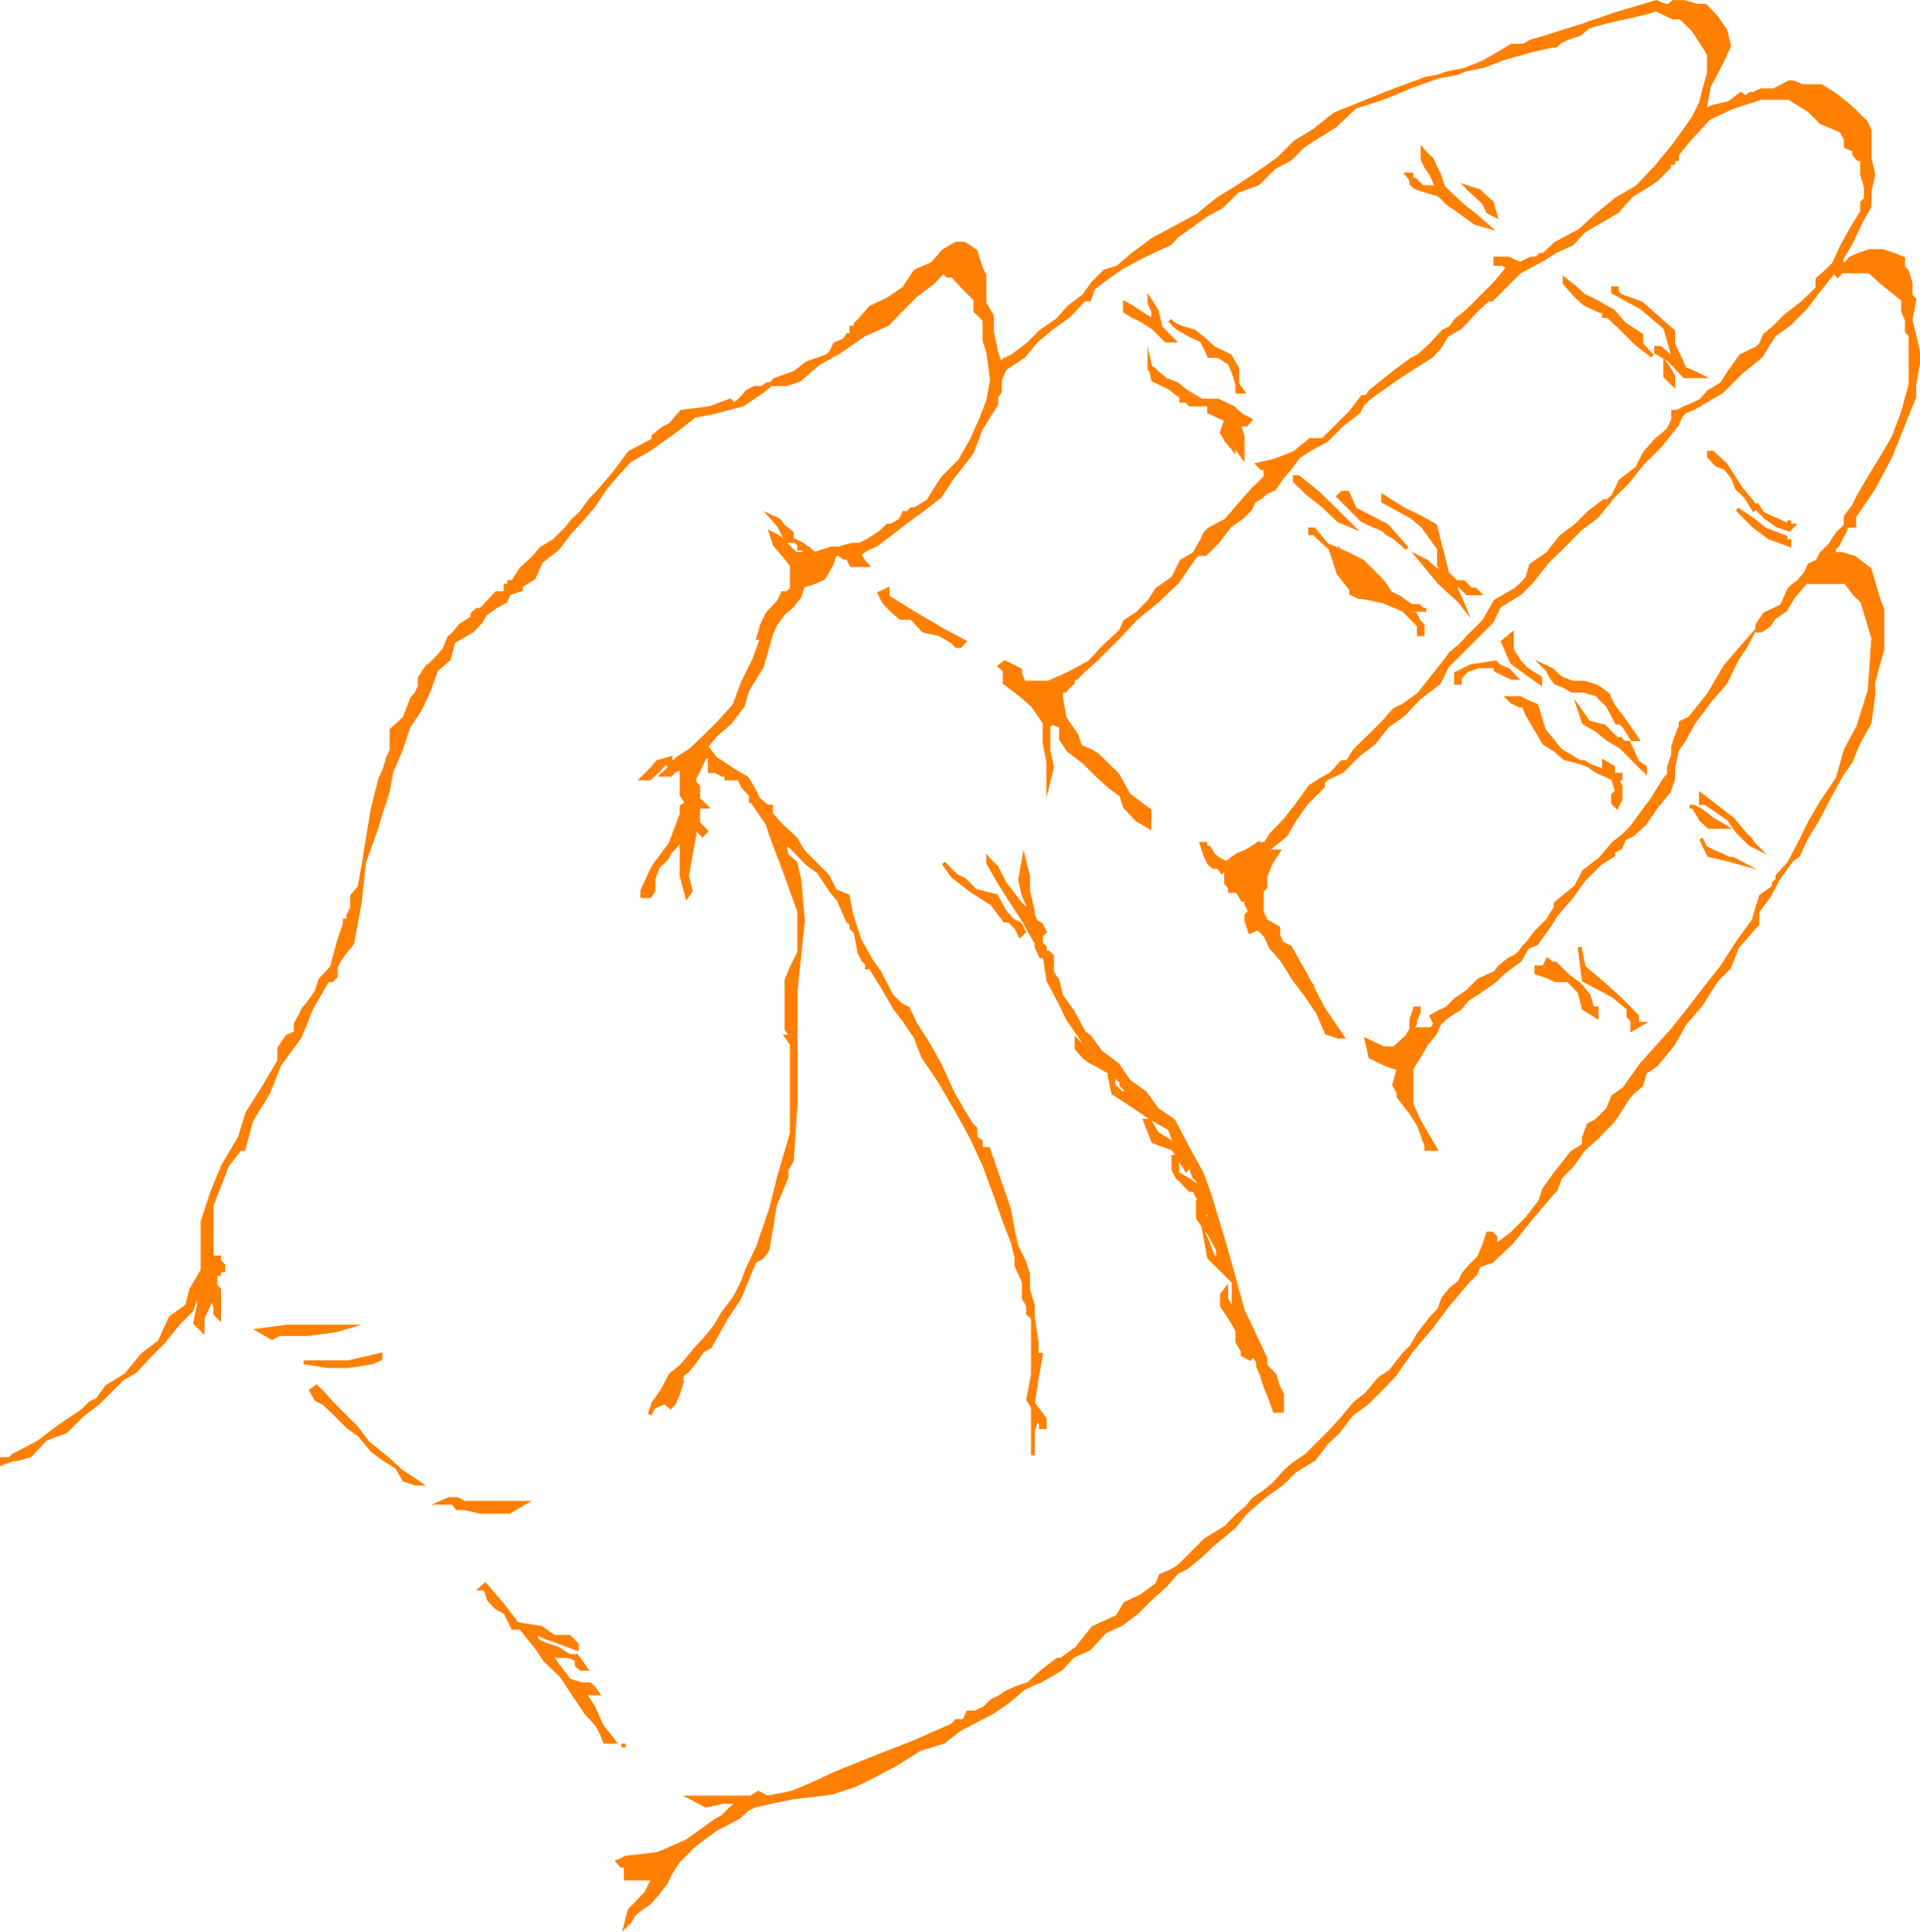 <svg xmlns="http://www.w3.org/2000/svg" width="360.726" height="362.966"><path fill="#ff7f00" d="m320.363 20.084-.797.699h.797l1.402-.7 3.098-.699 2.203-1.703.899.703.8-.703h.7l1.398-.699h2.402l2.899-1.5h.699l1.703.7h3.598l2.402 1.5 2.2 1.702 1.597 1.399 2.203 2.2.7 1.6v5.301l.699 2.899-.7 3.101v2.899l-1.402 2.398-2.2 4.602-1.698 2.8v1h.8l.899-1 1.5-.699 2.101-.703h2.399l2.199.703 1.703.7v1.699l.7.7.699 2.198v2.403l.699.699-.7 3.898.7 2.801.699 3.2v2.1l-.7 3.9v2.402l-2.097 5.199-2.402 6-3.2 6-3.601 5.3v1.7h-1.598v.7l-.8 1.5-.7 1.401-.699.7v1h1.399l2.398.699 2.902 2.2.7 2.401.8 2.797.899 2.403v7.5l-.899 3.097-.8 3.102v2.2l-.7 5.3-2.101 3.8-1.5 3.598-1.7 2.403-2.101 3.8-2.398 4.598-2.2 3.602-1.402 3.097-1 .703-.7.797-2.198 3.102-1.602 3.101-2.2 2.899v2.398l-.698.703-3.102 3.598-1.5 3.8-2.398 2.4-2.899 4.6-3.101 3.602-2.102 3.797-3.2 3.903-2.097 1.398-.703 2.402-1.7 1.5-.698.7-1.5 2.398-1.399 2.102-3.101 3.199-2.399 2.101-2.203 3.098-2.2 2.2-.898 2.402-.699.699-3.902 4.601-3.598 4.5-3.8 3.598-2.403.8-.7 1.602-1.5 1.5-3.8 4.5-2.898 3.899-3.801 4.5-3.2 4.601-2.101 2.2-3.098 3.097-2.902 2.102-2.398 3.2-2.2 2.1-2.402 3.098-3.598 2.204-2.402 2.398-3.098 2.2-3.601 3.1-2.399 2.9-3.8 3.1-2.2 2.098-2.902 2.403-1.7.8-2.097 2.399-3.101 2.8-2.399 2.4-2.902 2.198-3.098 1.403-2.902 3.199-3.098 1.398-2.203 2.403-3.797 2.199-3.203 1.398-2.797 2.403-3.203 2.199-3.098 1.602-2.902 1.5-3.098 2.398-4.5 1.398-4.601 2.903-4.598 2.398-2.8 1.402-4.602 1.5-7.399.899-3.902.8-3.098.7-1.402.7-1.5 1.402-4.5 2.398-3.898 2.898-3.102 3.102-1.398 2.2-.801 1.698-1.598 2.102-1.5 1.7-2.101 1.5-.801.698-.899 1.403-.699.699.7-2.8 3.097-3.2 1.402-2.8h-5.199v-2.4h-.8l-.7-.8 1.5-.7 6-.698 5.5-2.403 5.297-3.8 1.402-.797 1.399-1.403 1.699-1.398h-3.098l-3.101.699-2.899-1.5h11.301l1.399-.898 1.699.898 4.601-.898 3.598-1.5 4.5-2.102 7.703-3.102 7.399-2.898 7-3.102.699-.796h1.5l.699-1.602h1.402l1.7-.8 1.398-1.4 1.5-.698.902-.704 2.2-1 2.199-.699 2.402-2.2 3.098-2.397h.699l2.902-2.102 3.098-3.898 4.602-2.102 1.398-2.398 3.102-1.5 2.898-2.102.703-1.7 1.7-.698 1.398-.801.8-.7 2.399-2.402 2.102-2.097 3.898-2.403 2.102-2.2 1.699-1.397 1.402-1.704 2.2-1.5 1.699-1.398 2.101-2.398 1.7-1.403 2.199-1.5 3.101-3.097 1.399-1.403 2.199-2.398 2.402-2.903 2.2-1.699 2.398-2.898 2.101-1.403 2.399-3.097 1.5-1.5 1.402-2.403 2.399-3.097 1.398-1.403.8-2.199 1.403-1.7 1.7-1.397.699-1.5 1.398-1.602 1.5-1.5.902-2.102.801-2.398h.7l.699.7v1.698l3.101-2.398 2.899-2.898 2.398-3.102.703-2.2 2.2-3.1 3.097-3.9 2.203-1.402v-1.398l.899-2.398 1.5-.801 2.101-2.102 1-2.398 2.098-1.5 3.199-4.5 2.8-3.102 3.2-3.597 3.102-3.903 2.898-3.8 3.102-3.9 2.898-4.5 3.102-4.3.699-2.398.699-2.2 2.402-1.703v-.699l.7-.7v-.698l2.199-2.403 2.402-4.597 1.399-2.903 2.199-3.796 3.101-4.602 1.5-5.3 2.399-4.5 2.101-6.7.7-9.898-2.102-6.903-1.5-1.5-1.598-2.097h-7.5l-2.402 2.796-1.398 2.403-2.2 1.5-.902 1.398-1.5 1h-.7v-1l1.403-2.097 3.2-1.5 1.398-3.102.699-.7 1-.698 1.402-1.704.7-1.5 1.5-.699.699-1.398 1.699-1.7 1.402-2.203 1.5-1.398v-1.7l1.598-2.1.8-1.7 2.102-3.602 2.399-3.898 2.199-3.8 1.703-4.599 1.399-5.203v-9.199l-.7-.7v-2.1l-.699-1.7v-2.2l-3.902-3.1-2.399-2.2h-5.3l-.7.8-.699-.8-3.101 3.902-2.2 2.899-3.101 3.101-2.899 2.098-2.402 3.902-3.797 3.098-3.601 3.602-5.301 3.097-1.7.703-.699.797-.699 1.602-3.101 3.898-3.602 3.602-2.398 3.101-2.899 2.899-3.101 3.8-3.2 2.4-2.8 2.902-3.2 3.097-3.101 3.903-2.098 2.097-3.902 2.403-1.399 2.898-5.3 5.3-3.102 3.098-1.5 3.102-3.797 2.898-2.902 3.102-3.098 2.2-2.402 3.1-2.899 2.2-3.101 3.102-2.899 1.398-.699.7v.8l-3.101 3.102-2.2 3.097-1.699 2.903-3.8 3.097h2.398l-1.399 2.2-1 2.402v2.097l-.699.704v3.898l.7 1.7 2.398 1.402v1.398l.699 1.5 1.5.7 3.102 5.5 3.101 6 3.598 5.3h-.7l-2.199-.7-1.699-3.902-2.101-3.097-2.2-2.903-2.402-3.796-2.098-2.403-1-2.2-1.402-1.397-1.5.699-.7-2.102v-1l.7-.7-.7-1.5v-.698h-.698l-1-1.7h-1.399v-.703l-.703-.699v-3.097l-.797.898-.703-.898h-.898l-.801-.704-.7-1.5-.699-2.097h.7v.699h.699l.8 1.398.899.704 1.5.796 2.102-1.5 1.699-.699 2.199-1.398v.699l.703-.7h.7l1-1.698 2.8-2.903 2.399-3.097 2.199-3.102 2.402-1.5 1.399-.7 2.199-2.402h1l1.402-2.199 2.899-2.8 2.398-2.4.703-.8 1.399-1.597 1.699-.801 2.902-2.102 3.098-3.898 2.199-2.801.703-1 1.7-1.398 1.398-1.5 3.101-3.102 2.2-3.8 3.8-2.2.801-.7.7-.698.699-.801.699-2.403 3.101-2.097 2.399-3.102 2.902-2.2 2.399-2.398 2.898-2.203h.703l1-.898 1.399-2.899 3.101-2.402 1.5-2.898 2.098-2.403 1.699-1.398.703-.7.797-1.699v-1.5h.703l1.399-.703 1.699-.699 1.402-.7 1.5-1.698 2.399-1.403 1.398-2.199 2.203-3.098 3.098-1.5.699-.703.703-1.699 1.7-1.398 2.199-2.2 3.101-2.402 2.899-2.8v-1.7l1.699-1.5 1.402-1.398 1.399-3.102 1.699-3.098 2.199-3.601v-1.7l.703-.699v-2.203l-.703-2.398v-2.899h-.7l-.8-.902v-.8l-1.598-.7v-1.398l-.8-1.5-3.801-1.602-2.2-2.2-3.8-2.398h-5.301l-5.297 1.7-4.5 2.097-2.203 2.403-1.398 1.5-1.7 2.097-.699.801v.902h-.703v.7h-.797v.8l-2.402 2.399-2.098 1.398-2.402 1.403-2.899 3.199-2.402 1.398-3.797 2.203-2.203 2.399-3.098 1.398-2.199 1.403-3.101 1.699-1.399.7-1.5 1.5-1.703 1.698-1.398 1.403-.7.699h-.699l-2.402 2.2-1.5 1.698-1.399 1.403-2.402 1.398-1.5 2.402-1.398 1.5-3.801 2.399-3.2 2.101-2.101 1.5-2.398 1.7-1.5 1.398-.7 1.402-3.101 2.399-2.899 2.898-3.101 1.703-2.2 1.399-1.601 2.2-1.5 1.698-1.398 2.102-1.7.8-.699.7-1.5.898-.703 1.5-1.398 1.403-2.399 1.699-2.203 2.898-2.398 2.403h-1.399l-.703.699-3.2 4.602-3.8 3.597-3.797 3.102-3.601 3.8-3.899 3.899-3.101 2.8-.7.802h-.699v.898l-.8.7-.7.8h-.703v1.398l.703 3.801 2.2 3.2.699 2.1 1.699.7 1.402.8 3.899 3.802 2.101 3.8 3.899 2.899v3.102l-2.399-1.403-2.203-2.398-.7-2.2-2.198-1.601-2.399-2.2-2.402-2.402-2.899-2.199-1.402-2.097v-2.403l-1.7-.7-.698.7v4.5l.699 3.2-.7 2.8v-3.8l-.699-3.598v-3.801l-2.199-3.2-2.402-2.1-2.899-2.2v-2.398l-.902-.704.902-.699 1.5.7 1.399.703v.699l.699 1.699h4.602l3.8-1.7 3.899-2.1 2.902-3.098 2.399-2.204.699-.699.699-1.7 2.203-1.397 2.399-2.403 1.398-2.2 3.102-2.198 1.5-3.102 2.398-1.398 1.402-2.403.7-1.5.699-.699 3.199-1.7 3.102-3.6 2.101-2.4.797-.698.703-.7.7-.703v-1.699h-.7l-.703-.7 3.102-.698 3.8-1.5 2.899-2.403h2.402l5.297-5.297 2.102-2.8h.8l.7-1 1.699-1.403 2.8-2.199 3.2-2.398 1.402-.7 2.399-2.203 2.199-2.398 1.402-.7 1-1.402 2.098-1.699 5.3-5.3 2.399-2.9-1-.698h-1.398v-1h2.398l2.203 1 2.098-1h1l.699-.7h.703l2.2-2.101 4.5-2.399 3.199-2.902 3.8-3.098 3.801-2.203 3.598-3.797 3.199-3.902 2.102-2.898 1.699-2.403 1.402-2.797.797-3.203.703-2.398V10.18l-1.5-2.398-1.402-2.102-2.399-2.398h-1.402l-1.5-.7-1.7-.8-2.8.8-6.297 1.4-3.601 1-1.7 1.401-2.101.7-1.5.699-.899.8h-.699l-3.902.9-5.301 1.5-3.598 1.401-6.902 1.399-6.7 2.398-5.3 2.203-5.297 1.7-3.8 3.597-3.903 2.403-2.098 1.398-2.402 2.402-2.898 1.5-3.102 3.098-3.898 1.402-2.899 2.899-3.101 1.7-2.899 2.1-2.402 1.7-1.399 1.5-4.601 2.101-4.5 2.399-3.098 2.2-2.203 1.698-.7 2.102h-1l-2.898 3.101-3.101 2.2-2.899 2.398-2.402 2.902-3.598 2.399-.902 2.101v2.2l-.7 1v1.398l-2.898 4.602-1.699 4.5-3.601 4.597-2.399 3.602-3.101 2.398-2.899 2.102-3.101 2.398-2.899 2.204-1.703.699-1.398 1 .699 1.398.699.7h-2.898l-.7-1.4h-.699l-1-.698h-.703l-.7 2.097-1.398 2.403-1.699.8-2.203.7-.7 2.097-1.398 1.704-1.699 1.5-1.5 2.097-.703 1.7-1.7 6-2.8 4.6-.797 2.802-2.402 3.199-2.801 2.398-1.7 2.102 1.7 2.2 3.602 2.402 2.398 1.398 1.402 2.398.7 1.5 1.699 1.403h.699v1.398l1.5 1.7.703.703 2.399 2.199 1.398 2.398 2.203 2.2 2.399 2.402 1.398 2.8 2.402 1 .7 3.598 1.5 4.602 2.101 3.8 1.7 2.399.699 1.398.8 1.5.7 1.403 1.699 1.699 1.402.7 1.399 2.902 2.398 3.796 2.203 3.903 2.399 5.3 2.199 3.797 1.402 2.204.7.699v1.699l1 .7v1.402h1.398l3.902 11.296.7 3.801.699 3.2 1.398 2.8.8 2.403v2.898l.903 3.102v2.199l.7 4.597v2.403h.8l-.8 4.5-.7 4.597 2.2 2.903v1.597h-.7v-.699l-.8-.898-.7 2.398v4.5-9.097l-.902-1.403.902-4.597v-10.801l-.902-.7v-1.5l-.801-1.402v-3.097l-.7-1.5-.698-1.602v-1.5l-.7-2.898-1.5-3.801-1.601-4.602-2.2-6-2.398-5.2-2.902-5.3-3.098-5.3-3.101-4.598-1.5-3.801-2.102-3.102-1.7-2.199-2.198-3.8-2.399-3.9h-.703v-.698l-.7-.7-.698-1.402-.7-3.898-.8-.7v-.703l-.7-.699-1.699-3.898-1.402-1.7-2.399-3.601-2.199-1.602-1.402-1.5-1.399-1.398-1-.7-.699-1v-.698l.7 3.796 1.699 1.5.699 3.102.699 7.7-.7 6.698-.698 6.704v21.097l-.7 10.602-1 1.699v1.398l-.699 1.704-1.5 3.597-.703 4.5-.7 3.903-1 1.398-1.398.7-.699 1.698-2.203 5.301-2.398 3.602-3.102 5.5-1.398.699-1.5 2.2-1.399 1.698-1 .704v.699l-.703.699h.703l-.703 2.2-.7 1.698-.698.704-.801-.704.8-.699v-1l-1.5 1.7-1.699.703-.699 1.398.7-2.102 1.699-2.398 1.5-2.898 2.101-1.704 2.399-2.898 2.199-2.398 1.699-2.102 1.402-2.398 2.2-2.903.898-1.7.703-1.397.797-2.204 2.102-4.5 2.398-7 1.5-6 2.402-8.199v-16.8l-1-1.4h1l-1-1.397v-9.204l1-2.398 1.399-2.8v-7.7l-2.399-6.7-2.902-7.698-.7-2.204-1.698-2.398-1.399-2.102v.704-1.5l-1.5-1.602-.703-1.5h-2.398v-.7h-.7l-1.402-.698h-1v-2.403l-.7-.7-.698 1.4-.801 1.703-.7 1.398v.7l.7.8v2.398l.8.703.7.7h-1.5v3.097l1.5 1.5-.7.703-1.5-1.5v1.5l-.699 3.797-.699 3.903.7 2.8-.7 1-1-3.8v-7l-1.402 1.699-.7.7-.8 1.401-1.598 1.5-.8 2.399v2.102l-.7 1h-1.402v-1l2.101-4.5 3.2-4.301 2.101-5.602v-1.398l1-.7-1-1.5v-5.203l-1.402.703-.7.7h-1.5l1.5-1.403-.8-1-1.598 1.703-1.5 1.399h-1.402l1.402-1.398 1.5-1.704 2.399-.699v.7h.699l.699-.7 2.402-1.5 2.899-2.8 2.402-2.4 2.899-3.198 1.601-4.301 2.2-4.5 1.398-3.899h-.7l.7-2.402 1-2.097.699-.801.703-.7.797-.902.703-1.5h.7l1-.7v-4.6l-1.7-2.098-1.5-1.7-.703-2.203 1.5.801 3.102 3.102h1.398l.703-1h-1.402v-.7l-.7-.703 1.399.704 2.203 1.699 3.098-1h1.402l2.399-.7h1.5l1.398-.703 2.402-1.5 1.5-1.398h.7l1.699-1 .699-1.399h.703l.7-.703h.699l2.398-1.5 1.5-2.398 1.402-2.102 3.098-3.097 2.203-3.903 1.7-3.797 1.398-3.601.699-3.899-.7-5.203-.698-2.199v-3.8l-.7-.798-1-.902v-2.2l-2.101-2.1-2.2-2.4h-1l-.699-.8-2.101 2.2-3.2 2.402-1.398 1.398-3.8 3.902-4.602 2.098-4.598 3.2-3.8 2.1-3.602 3.102-2.399.797h-2.902l-1.7 1.403-3.597 2.398-5.203 1.402-3.898.797-3.102 2.403-2.898 2.097-2.399 1.703-3.8 2.2-2.2 2.398-2.402 2.8-2.098 3.2-2.402 2.8-2.2 2.4-2.199 2.902-3.101 2.398-1.399 3.102-2.402 1.5v.699l-2.2.7-.698 1.5-1.7.902-2.101 1.5-.801 1.398-1.598 1.7-3.601 2.1-.801 3.2-2.398 2.101-1.399 3.899-1.703 3.602-2.098 3.097-1.5 4.5-1.699 3.902-.703 3.797-.7 2.203-.698 2.098-.7 2.402-2.402 6.797-.797 7.602-1.402 7.5-1.399 1.7-1 1.401-.699 1.399v1.7l-.703.698h-.797l-3.101 5.301-2.102 5.3-3.898 5.302-2.102 5.3-3.2 5.2-1.398 5.3h-.699l-2.402 3.098-1.5 3.902-1.399 3.598v10.5l.7-.7h.699v.7l.8.8v.9h-.8v.703h-.7v2.199l.7.699v5.3l-.7-.698v-1.5l-.699-1.403-1 2.2-.699 1.402v2.398l-1.402-1.398.699-3.2v-3.101l-1.398 3.898-2.399 2.403-2.902 3.597-2.399 2.403-2.902 3.097-2.398 1.403-2.899 2.898-1.703 1.7-2.797 2.1-3.203 3.2-3.797 1.402-2.902 3.098-2.399.7h-.699l-2.203.8v-.8h1.5l.703-.7 4.598-2.398 3.8-2.903 4.602-3.097 1.399-1.403 1.398-.699 1.703-2.398 3.598-2.2 3.101-3.8 3.2-2.403 2.101-4.597 3.098-2.2.8-3.101 2.102-3.602v-9.097l1.7-5.301 2.199-5.3 3.101-5.2 1.399-4.602 2.898-4.597 3.102-5.2v-2.402l1.5-2.2 1.601-.698v-1.7l.797-1.402.703-1.5.7-.7 1.699-2.398.699-2.203 2.199-2.398 1.402-5.2 1-2.902v-.699h.7v-1l.699-1.398v-2.2l1.402-1.703.797-4.5 1.602-9.898 1.5-6 .699-1.398.699-2.403.703-1.5v-3.8l2.399-2.2 1.5-3.8.699-.7.699-1.5v-1.598l1-1.5v1.5l.703-.8-.703-.7 2.102-2.101 1.5-1.7.898-2.199.8-.703 1.403-1.699 2.2-1.398v-.7l.898-.8h.699l1.5-1.602 1.402-1.5h1.7v-1.398h.699v-.7h.699l1.5-2.402 2.402-2.2 1.399-1.698 2.402-1.403 2.2-2.199 1.398-1.7 1.5-1.398 1.601-2.203 1.5-1.597 3.098-3.602 2.902-3.898 4.5-2.403v-.699l1.7-1.398 1.5-.801 2.101-2.399 5.297-.703 3.8-1.398.802.7.898-.7.703-.7.797-1 1.402-.699h1.399l1-.703h.699l.703-.797 3.899-1.402 2.101-1.7 3.899-1.398.699-.703.699-1.5 1.703-.699.7-1h.699v-1.398h.8v-.7l.7-.703 2.101-2.398 3.2-1.5 3.097-2.102 2.102-3.199 3.199-1.398 2.101-2.403 2.399-1.398h1.5l2.101 1.398 1 3.102.7 1.5v5.2l1.398 2.401v2.899l.8 3.898.7 2.102.902-.7 1.5-.699 2.899-2.203 2.402-2.398 3.098-2.102 2.101-2.398 2.899-2.2 1.699-2.402 2.203-2.199 2.399-.7 2.8-2.398 3.899-2.902 4.5-2.398 3.902-2.102 3.797-3.098 3.602-2.203 4.601-3.097 3.098-2.2 3.101-3.101 3.598-2.2 3.902-3.1 5.2-2.099 6-2.402 6-2.2 5.601-1 5.2-2.1 5.3-3.098h2.2l1.398-.801 2.402-.7 6.7-2.1 7-2.4 7.398-2.199 1.699.7h.703l.797-.7h2.102l2.398.7h1.5l2.102 2.199 1.699 2.398.699 2.903-1.398 3.097-2.399 4.5-.703 3.903"/><path fill="none" stroke="#ff7f00" stroke-miterlimit="10" stroke-width=".726" d="m320.363 20.084-.797.699h.797l1.402-.7 3.098-.699 2.203-1.703.899.703.8-.703h.7l1.398-.699h2.402l2.899-1.5h.699l1.703.7h3.598l2.402 1.5 2.2 1.702 1.597 1.399 2.203 2.2.7 1.6v5.301l.699 2.899-.7 3.101v2.899l-1.402 2.398-2.2 4.602-1.698 2.8v1h.8l.899-1 1.5-.699 2.101-.703h2.399l2.199.703 1.703.7v1.699l.7.7.699 2.198v2.403l.699.699-.7 3.898.7 2.801.699 3.2v2.1l-.7 3.9v2.402l-2.097 5.199-2.402 6-3.2 6-3.601 5.3v1.7h-1.598v.7l-.8 1.5-.7 1.401-.699.7v1h1.399l2.398.699 2.902 2.2.7 2.401.8 2.797.899 2.403v7.5l-.899 3.097-.8 3.102v2.2l-.7 5.3-2.101 3.8-1.5 3.598-1.7 2.403-2.101 3.8-2.398 4.598-2.2 3.602-1.402 3.097-1 .703-.7.797-2.198 3.102-1.602 3.101-2.2 2.899v2.398l-.698.703-3.102 3.598-1.5 3.8-2.398 2.4-2.899 4.6-3.101 3.602-2.102 3.797-3.2 3.903-2.097 1.398-.703 2.402-1.7 1.5-.698.7-1.5 2.398-1.399 2.102-3.101 3.199-2.399 2.101-2.203 3.098-2.2 2.2-.898 2.402-.699.699-3.902 4.601-3.598 4.5-3.8 3.598-2.403.8-.7 1.602-1.5 1.5-3.8 4.5-2.898 3.899-3.801 4.5-3.2 4.601-2.101 2.2-3.098 3.097-2.902 2.102-2.398 3.2-2.2 2.1-2.402 3.098-3.598 2.204-2.402 2.398-3.098 2.2-3.601 3.1-2.399 2.9-3.8 3.1-2.2 2.098-2.902 2.403-1.7.8-2.097 2.399-3.101 2.8-2.399 2.4-2.902 2.198-3.098 1.403-2.902 3.199-3.098 1.398-2.203 2.403-3.797 2.199-3.203 1.398-2.797 2.403-3.203 2.199-3.098 1.602-2.902 1.5-3.098 2.398-4.5 1.398-4.601 2.903-4.598 2.398-2.8 1.402-4.602 1.5-7.399.899-3.902.8-3.098.7-1.402.7-1.5 1.402-4.5 2.398-3.898 2.898-3.102 3.102-1.398 2.2-.801 1.698-1.598 2.102-1.5 1.7-2.101 1.5-.801.698-.899 1.403-.699.699.7-2.8 3.097-3.2 1.402-2.8h-5.199v-2.4h-.8l-.7-.8 1.5-.7 6-.698 5.5-2.403 5.297-3.8 1.402-.797 1.399-1.403 1.699-1.398h-3.098l-3.101.699-2.899-1.5h11.301l1.399-.898 1.699.898 4.601-.898 3.598-1.5 4.5-2.102 7.703-3.102 7.399-2.898 7-3.102.699-.796h1.5l.699-1.602h1.402l1.7-.8 1.398-1.4 1.5-.698.902-.704 2.2-1 2.199-.699 2.402-2.2 3.098-2.397h.699l2.902-2.102 3.098-3.898 4.602-2.102 1.398-2.398 3.102-1.5 2.898-2.102.703-1.7 1.7-.698 1.398-.801.8-.7 2.399-2.402 2.102-2.097 3.898-2.403 2.102-2.2 1.699-1.397 1.402-1.704 2.2-1.5 1.699-1.398 2.101-2.398 1.7-1.403 2.199-1.5 3.101-3.097 1.399-1.403 2.199-2.398 2.402-2.903 2.2-1.699 2.398-2.898 2.101-1.403 2.399-3.097 1.5-1.5 1.402-2.403 2.399-3.097 1.398-1.403.8-2.199 1.403-1.7 1.7-1.397.699-1.5 1.398-1.602 1.5-1.5.902-2.102.801-2.398h.7l.699.7v1.698l3.101-2.398 2.899-2.898 2.398-3.102.703-2.2 2.2-3.1 3.097-3.9 2.203-1.402v-1.398l.899-2.398 1.5-.801 2.101-2.102 1-2.398 2.098-1.5 3.199-4.5 2.8-3.102 3.2-3.597 3.102-3.903 2.898-3.8 3.102-3.9 2.898-4.5 3.102-4.3.699-2.398.699-2.2 2.402-1.703v-.699l.7-.7v-.698l2.199-2.403 2.402-4.597 1.399-2.903 2.199-3.796 3.101-4.602 1.5-5.3 2.399-4.5 2.101-6.7.7-9.898-2.102-6.903-1.5-1.5-1.598-2.097h-7.5l-2.402 2.796-1.398 2.403-2.2 1.5-.902 1.398-1.5 1h-.7v-1l1.403-2.097 3.2-1.5 1.398-3.102.699-.7 1-.698 1.402-1.704.7-1.5 1.5-.699.699-1.398 1.699-1.7 1.402-2.203 1.5-1.398v-1.7l1.598-2.1.8-1.7 2.102-3.602 2.399-3.898 2.199-3.8 1.703-4.599 1.399-5.203v-9.199l-.7-.7v-2.1l-.699-1.7v-2.2l-3.902-3.1-2.399-2.2h-5.3l-.7.8-.699-.8-3.101 3.902-2.2 2.899-3.101 3.101-2.899 2.098-2.402 3.902-3.797 3.098-3.601 3.602-5.301 3.097-1.7.703-.699.797-.699 1.602-3.101 3.898-3.602 3.602-2.398 3.101-2.899 2.899-3.101 3.8-3.2 2.4-2.8 2.902-3.2 3.097-3.101 3.903-2.098 2.097-3.902 2.403-1.399 2.898-5.3 5.3-3.102 3.098-1.5 3.102-3.797 2.898-2.902 3.102-3.098 2.2-2.402 3.1-2.899 2.2-3.101 3.102-2.899 1.398-.699.7v.8l-3.101 3.102-2.2 3.097-1.699 2.903-3.8 3.097h2.398l-1.399 2.2-1 2.402v2.097l-.699.704v3.898l.7 1.7 2.398 1.402v1.398l.699 1.5 1.5.7 3.102 5.5 3.101 6 3.598 5.3h-.7l-2.199-.7-1.699-3.902-2.101-3.097-2.2-2.903-2.402-3.796-2.098-2.403-1-2.2-1.402-1.397-1.5.699-.7-2.102v-1l.7-.7-.7-1.5v-.698h-.698l-1-1.7h-1.399v-.703l-.703-.699v-3.097l-.797.898-.703-.898h-.898l-.801-.704-.7-1.5-.699-2.097h.7v.699h.699l.8 1.398.899.704 1.5.796 2.102-1.5 1.699-.699 2.199-1.398v.699l.703-.7h.7l1-1.698 2.8-2.903 2.399-3.097 2.199-3.102 2.402-1.5 1.399-.7 2.199-2.402h1l1.402-2.199 2.899-2.8 2.398-2.4.703-.8 1.399-1.597 1.699-.801 2.902-2.102 3.098-3.898 2.199-2.801.703-1 1.7-1.398 1.398-1.5 3.101-3.102 2.2-3.8 3.8-2.2.801-.7.7-.698.699-.801.699-2.403 3.101-2.097 2.399-3.102 2.902-2.2 2.399-2.398 2.898-2.203h.703l1-.898 1.399-2.899 3.101-2.402 1.5-2.898 2.098-2.403 1.699-1.398.703-.7.797-1.699v-1.5h.703l1.399-.703 1.699-.699 1.402-.7 1.5-1.698 2.399-1.403 1.398-2.199 2.203-3.098 3.098-1.5.699-.703.703-1.699 1.7-1.398 2.199-2.2 3.101-2.402 2.899-2.8v-1.7l1.699-1.5 1.402-1.398 1.399-3.102 1.699-3.098 2.199-3.601v-1.7l.703-.699v-2.203l-.703-2.398v-2.899h-.7l-.8-.902v-.8l-1.598-.7v-1.398l-.8-1.5-3.801-1.602-2.2-2.2-3.8-2.398h-5.301l-5.297 1.7-4.5 2.097-2.203 2.403-1.398 1.5-1.7 2.097-.699.801v.902h-.703v.7h-.797v.8l-2.402 2.399-2.098 1.398-2.402 1.403-2.899 3.199-2.402 1.398-3.797 2.203-2.203 2.399-3.098 1.398-2.199 1.403-3.101 1.699-1.399.7-1.5 1.5-1.703 1.698-1.398 1.403-.7.699h-.699l-2.402 2.2-1.5 1.698-1.399 1.403-2.402 1.398-1.5 2.402-1.398 1.5-3.801 2.399-3.2 2.101-2.101 1.5-2.398 1.7-1.5 1.398-.7 1.402-3.101 2.399-2.899 2.898-3.101 1.703-2.2 1.399-1.601 2.2-1.5 1.698-1.398 2.102-1.7.8-.699.7-1.5.898-.703 1.5-1.398 1.403-2.399 1.699-2.203 2.898-2.398 2.403h-1.399l-.703.699-3.2 4.602-3.8 3.597-3.797 3.102-3.601 3.8-3.899 3.899-3.101 2.8-.7.802h-.699v.898l-.8.7-.7.8h-.703v1.398l.703 3.801 2.2 3.2.699 2.1 1.699.7 1.402.8 3.899 3.802 2.101 3.8 3.899 2.899v3.102l-2.399-1.403-2.203-2.398-.7-2.2-2.198-1.601-2.399-2.2-2.402-2.402-2.899-2.199-1.402-2.097v-2.403l-1.7-.7-.698.7v4.5l.699 3.2-.7 2.8v-3.8l-.699-3.598v-3.801l-2.199-3.2-2.402-2.1-2.899-2.2v-2.398l-.902-.704.902-.699 1.5.7 1.399.703v.699l.699 1.699h4.602l3.8-1.7 3.899-2.1 2.902-3.098 2.399-2.204.699-.699.699-1.7 2.203-1.397 2.399-2.403 1.398-2.2 3.102-2.198 1.5-3.102 2.398-1.398 1.402-2.403.7-1.5.699-.699 3.199-1.7 3.102-3.6 2.101-2.4.797-.698.703-.7.7-.703v-1.699h-.7l-.703-.7 3.102-.698 3.8-1.5 2.899-2.403h2.402l5.297-5.297 2.102-2.8h.8l.7-1 1.699-1.403 2.8-2.199 3.2-2.398 1.402-.7 2.399-2.203 2.199-2.398 1.402-.7 1-1.402 2.098-1.699 5.3-5.3 2.399-2.9-1-.698h-1.398v-1h2.398l2.203 1 2.098-1h1l.699-.7h.703l2.2-2.101 4.5-2.399 3.199-2.902 3.8-3.098 3.801-2.203 3.598-3.797 3.199-3.902 2.102-2.898 1.699-2.403 1.402-2.797.797-3.203.703-2.398V10.18l-1.5-2.398-1.402-2.102-2.399-2.398h-1.402l-1.5-.7-1.7-.8-2.8.8-6.297 1.4-3.601 1-1.7 1.401-2.101.7-1.5.699-.899.8h-.699l-3.902.9-5.301 1.5-3.598 1.401-6.902 1.399-6.7 2.398-5.3 2.203-5.297 1.7-3.8 3.597-3.903 2.403-2.098 1.398-2.402 2.402-2.898 1.5-3.102 3.098-3.898 1.402-2.899 2.899-3.101 1.7-2.899 2.1-2.402 1.7-1.399 1.5-4.601 2.101-4.5 2.399-3.098 2.2-2.203 1.698-.7 2.102h-1l-2.898 3.101-3.101 2.2-2.899 2.398-2.402 2.902-3.598 2.399-.902 2.101v2.2l-.7 1v1.398l-2.898 4.602-1.699 4.5-3.601 4.597-2.399 3.602-3.101 2.398-2.899 2.102-3.101 2.398-2.899 2.204-1.703.699-1.398 1 .699 1.398.699.7h-2.898l-.7-1.4h-.699l-1-.698h-.703l-.7 2.097-1.398 2.403-1.699.8-2.203.7-.7 2.097-1.398 1.704-1.699 1.5-1.5 2.097-.703 1.7-1.7 6-2.8 4.6-.797 2.802-2.402 3.199-2.801 2.398-1.7 2.102 1.7 2.2 3.602 2.402 2.398 1.398 1.402 2.398.7 1.5 1.699 1.403h.699v1.398l1.5 1.7.703.703 2.399 2.199 1.398 2.398 2.203 2.2 2.399 2.402 1.398 2.8 2.402 1 .7 3.598 1.5 4.602 2.101 3.8 1.7 2.399.699 1.398.8 1.5.7 1.403 1.699 1.699 1.402.7 1.399 2.902 2.398 3.796 2.203 3.903 2.399 5.3 2.199 3.797 1.402 2.204.7.699v1.699l1 .7v1.402h1.398l3.902 11.296.7 3.801.699 3.2 1.398 2.8.8 2.403v2.898l.903 3.102v2.199l.7 4.597v2.403h.8l-.8 4.5-.7 4.597 2.2 2.903v1.597h-.7v-.699l-.8-.898-.7 2.398v4.5-9.097l-.902-1.403.902-4.597v-10.801l-.902-.7v-1.5l-.801-1.402v-3.097l-.7-1.5-.698-1.602v-1.5l-.7-2.898-1.5-3.801-1.601-4.602-2.2-6-2.398-5.2-2.902-5.3-3.098-5.3-3.101-4.598-1.5-3.801-2.102-3.102-1.7-2.199-2.198-3.8-2.399-3.9h-.703v-.698l-.7-.7-.698-1.402-.7-3.898-.8-.7v-.703l-.7-.699-1.699-3.898-1.402-1.7-2.399-3.601-2.199-1.602-1.402-1.5-1.399-1.398-1-.7-.699-1v-.698l.7 3.796 1.699 1.5.699 3.102.699 7.7-.7 6.698-.698 6.704v21.097l-.7 10.602-1 1.699v1.398l-.699 1.704-1.5 3.597-.703 4.5-.7 3.903-1 1.398-1.398.7-.699 1.698-2.203 5.301-2.398 3.602-3.102 5.5-1.398.699-1.5 2.2-1.399 1.698-1 .704v.699l-.703.699h.703l-.703 2.2-.7 1.698-.698.704-.801-.704.8-.699v-1l-1.5 1.7-1.699.703-.699 1.398.7-2.102 1.699-2.398 1.5-2.898 2.101-1.704 2.399-2.898 2.199-2.398 1.699-2.102 1.402-2.398 2.2-2.903.898-1.7.703-1.397.797-2.204 2.102-4.5 2.398-7 1.5-6 2.402-8.199v-16.8l-1-1.4h1l-1-1.397v-9.204l1-2.398 1.399-2.8v-7.7l-2.399-6.7-2.902-7.698-.7-2.204-1.698-2.398-1.399-2.102v.704-1.5l-1.5-1.602-.703-1.5h-2.398v-.7h-.7l-1.402-.698h-1v-2.403l-.7-.7-.698 1.4-.801 1.703-.7 1.398v.7l.7.8v2.398l.8.703.7.7h-1.5v3.097l1.5 1.5-.7.703-1.5-1.5v1.5l-.699 3.797-.699 3.903.7 2.8-.7 1-1-3.8v-7l-1.402 1.699-.7.7-.8 1.401-1.598 1.5-.8 2.399v2.102l-.7 1h-1.402v-1l2.101-4.5 3.2-4.301 2.101-5.602v-1.398l1-.7-1-1.5v-5.203l-1.402.703-.7.7h-1.5l1.5-1.403-.8-1-1.598 1.703-1.5 1.399h-1.402l1.402-1.398 1.5-1.704 2.399-.699v.7h.699l.699-.7 2.402-1.5 2.899-2.8 2.402-2.4 2.899-3.198 1.601-4.301 2.2-4.5 1.398-3.899h-.7l.7-2.402 1-2.097.699-.801.703-.7.797-.902.703-1.5h.7l1-.7v-4.6l-1.7-2.098-1.5-1.7-.703-2.203 1.5.801 3.102 3.102h1.398l.703-1h-1.402v-.7l-.7-.703 1.399.704 2.203 1.699 3.098-1h1.402l2.399-.7h1.5l1.398-.703 2.402-1.5 1.5-1.398h.7l1.699-1 .699-1.399h.703l.7-.703h.699l2.398-1.5 1.5-2.398 1.402-2.102 3.098-3.097 2.203-3.903 1.7-3.797 1.398-3.601.699-3.899-.7-5.203-.698-2.199v-3.8l-.7-.798-1-.902v-2.2l-2.101-2.1-2.2-2.4h-1l-.699-.8-2.101 2.2-3.2 2.402-1.398 1.398-3.8 3.902-4.602 2.098-4.598 3.2-3.8 2.1-3.602 3.102-2.399.797h-2.902l-1.7 1.403-3.597 2.398-5.203 1.402-3.898.797-3.102 2.403-2.898 2.097-2.399 1.703-3.8 2.2-2.2 2.398-2.402 2.8-2.098 3.2-2.402 2.8-2.2 2.4-2.199 2.902-3.101 2.398-1.399 3.102-2.402 1.5v.699l-2.2.7-.698 1.5-1.7.902-2.101 1.5-.801 1.398-1.598 1.7-3.601 2.1-.801 3.2-2.398 2.101-1.399 3.899-1.703 3.602-2.098 3.097-1.5 4.5-1.699 3.902-.703 3.797-.7 2.203-.698 2.098-.7 2.402-2.402 6.797-.797 7.602-1.402 7.5-1.399 1.7-1 1.401-.699 1.399v1.7l-.703.698h-.797l-3.101 5.301-2.102 5.3-3.898 5.302-2.102 5.3-3.2 5.2-1.398 5.3h-.699l-2.402 3.098-1.5 3.902-1.399 3.598v10.5l.7-.7h.699v.7l.8.8v.9h-.8v.703h-.7v2.199l.7.699v5.3l-.7-.698v-1.5l-.699-1.403-1 2.2-.699 1.402v2.398l-1.402-1.398.699-3.2v-3.101l-1.398 3.898-2.399 2.403-2.902 3.597-2.399 2.403-2.902 3.097-2.398 1.403-2.899 2.898-1.703 1.7-2.797 2.1-3.203 3.2-3.797 1.402-2.902 3.098-2.399.7h-.699l-2.203.8v-.8h1.5l.703-.7 4.598-2.398 3.8-2.903 4.602-3.097 1.399-1.403 1.398-.699 1.703-2.398 3.598-2.2 3.101-3.8 3.2-2.403 2.101-4.597 3.098-2.2.8-3.101 2.102-3.602v-9.097l1.7-5.301 2.199-5.3 3.101-5.2 1.399-4.602 2.898-4.597 3.102-5.2v-2.402l1.5-2.2 1.601-.698v-1.7l.797-1.402.703-1.5.7-.7 1.699-2.398.699-2.203 2.199-2.398 1.402-5.2 1-2.902v-.699h.7v-1l.699-1.398v-2.2l1.402-1.703.797-4.5 1.602-9.898 1.5-6 .699-1.398.699-2.403.703-1.5v-3.8l2.399-2.2 1.5-3.8.699-.7.699-1.5v-1.598l1-1.5v1.5l.703-.8-.703-.7 2.102-2.101 1.5-1.7.898-2.199.8-.703 1.403-1.699 2.2-1.398v-.7l.898-.8h.699l1.5-1.602 1.402-1.5h1.7v-1.398h.699v-.7h.699l1.5-2.402 2.402-2.2 1.399-1.698 2.402-1.403 2.2-2.199 1.398-1.7 1.5-1.398 1.601-2.203 1.5-1.597 3.098-3.602 2.902-3.898 4.5-2.403v-.699l1.7-1.398 1.5-.801 2.101-2.399 5.297-.703 3.8-1.398.802.7.898-.7.703-.7.797-1 1.402-.699h1.399l1-.703h.699l.703-.797 3.899-1.402 2.101-1.7 3.899-1.398.699-.703.699-1.5 1.703-.699.7-1h.699v-1.398h.8v-.7l.7-.703 2.101-2.398 3.2-1.5 3.097-2.102 2.102-3.199 3.199-1.398 2.101-2.403 2.399-1.398h1.5l2.101 1.398 1 3.102.7 1.5v5.2l1.398 2.401v2.899l.8 3.898.7 2.102.902-.7 1.5-.699 2.899-2.203 2.402-2.398 3.098-2.102 2.101-2.398 2.899-2.2 1.699-2.402 2.203-2.199 2.399-.7 2.8-2.398 3.899-2.902 4.5-2.398 3.902-2.102 3.797-3.098 3.602-2.203 4.601-3.097 3.098-2.2 3.101-3.101 3.598-2.2 3.902-3.1 5.2-2.099 6-2.402 6-2.2 5.601-1 5.2-2.1 5.3-3.098h2.2l1.398-.801 2.402-.7 6.7-2.1 7-2.4 7.398-2.199 1.699.7h.703l.797-.7h2.102l2.398.7h1.5l2.102 2.199 1.699 2.398.699 2.903-1.398 3.097-2.399 4.5zm0 0"/><path fill="#ff7f00" d="M323.465 8.584h-1v1.597l-1.399-3.097-1.5-3.102-3.101-1.398h3.101l1.5 1.398 1.399 2.402 1 2.2"/><path fill="none" stroke="#ff7f00" stroke-miterlimit="10" stroke-width=".726" d="M323.465 8.584h-1v1.597l-1.399-3.097-1.5-3.102-3.101-1.398h3.101l1.5 1.398 1.399 2.402zm0 0"/><path fill="#ff7f00" d="M345.965 20.084h.8l.899 2.097 1.5 2.403.699 2.199-1.5-.7-1.598-1.5v-.902l-2.902-1.5-2.398-2.097-1.5-1.7h-2.102v-.703h2.902l2.399.703 2.8 1.7"/><path fill="none" stroke="#ff7f00" stroke-miterlimit="10" stroke-width=".726" d="M345.965 20.084h.8l.899 2.097 1.5 2.403.699 2.199-1.5-.7-1.598-1.5v-.902l-2.902-1.5-2.398-2.097-1.5-1.7h-2.102v-.703h2.902l2.399.703zm0 0"/><path fill="#ff7f00" d="m271.863 35.884 3.102 2.899 2.199 1.7 2.402 2.1-2.402-.699-2.899-2.101-2.402-1.7-1.5-1.5-2.398-.699-2.102-.703-.7-.699v-.7l-.8-1h.8v1h.7l1.402 1.4h3.098l-.7-.7-.698-1.7-1-1.398-.7-1.5v-1.703l.7.801 1 .902.699 1.5.699 1.399.8 2.398.7.703"/><path fill="none" stroke="#ff7f00" stroke-miterlimit="10" stroke-width=".726" d="m271.863 35.884 3.102 2.899 2.199 1.7 2.402 2.1-2.402-.699-2.899-2.101-2.402-1.7-1.5-1.5-2.398-.699-2.102-.703-.7-.699v-.7l-.8-1h.8v1h.7l1.402 1.4h3.098l-.7-.7-.698-1.7-1-1.398-.7-1.5v-1.703l.7.801 1 .902.699 1.5.699 1.399.8 2.398zm0 0"/><path fill="#ff7f00" d="m280.965 40.482-1.399-.7-.8-1.698-1.602-1.5-.801-.7-.7-.703 2.2.703 2.402 2.2.7 2.398"/><path fill="none" stroke="#ff7f00" stroke-miterlimit="10" stroke-width=".726" d="m280.965 40.482-1.399-.7-.8-1.698-1.602-1.5-.801-.7-.7-.703 2.2.703 2.402 2.2zm0 0"/><path fill="#ff7f00" d="M182.566 49.584v1.398h.7v3.2l-.7-1-.703-1.4-1.5-.8-1.398-.7-1.7-.698 1.7-1 2.199-.7 1.402 1.7"/><path fill="none" stroke="#ff7f00" stroke-miterlimit="10" stroke-width=".726" d="M182.566 49.584v1.398h.7v3.2l-.7-1-.703-1.4-1.5-.8-1.398-.7-1.7-.698 1.7-1 2.199-.7zm0 0"/><path fill="#ff7f00" d="m358.265 56.283-2.402-3.102-3.098-2.199-2.199-1.398.7-1 .699 1 .8-1 3.098 1.699 1.703 2.2.7 3.8"/><path fill="none" stroke="#ff7f00" stroke-miterlimit="10" stroke-width=".726" d="m358.265 56.283-2.402-3.102-3.098-2.199-2.199-1.398.7-1 .699 1 .8-1 3.098 1.699 1.703 2.2zm0 0"/><path fill="#ff7f00" d="m310.465 66.884-2.899-2.203-3.101-3.097-2.399-2.2h-.703v-.902h-.7l-3.097-1.5-1.5-1.398-2.101-2.403v-.699l2.101 1.7 1.5 1.402 1.598.699 3.902 2.2 2.098 2.401 3.199 2.098v1.7l1.402 1.5.7.702"/><path fill="none" stroke="#ff7f00" stroke-miterlimit="10" stroke-width=".726" d="m310.465 66.884-2.899-2.203-3.101-3.097-2.399-2.2h-.703v-.902h-.7l-3.097-1.5-1.5-1.398-2.101-2.403v-.699l2.101 1.7 1.5 1.402 1.598.699 3.902 2.2 2.098 2.401 3.199 2.098v1.7l1.402 1.5zm0 0"/><path fill="#ff7f00" d="M319.566 70.681h-3.101l-2.899-3.097-2.402-1.403v-.797h.8l.899.797.703.703h.797l-1.5-5.3-4.5-3.801-5.297-2.899v-.703h.7v.703l.699.7 3.898 1.398 3.602 3.2 2.398 2.1v2.4l.703 1.5.7 1.402.699 1.699 1.699.7 1.402.698"/><path fill="none" stroke="#ff7f00" stroke-miterlimit="10" stroke-width=".726" d="M319.566 70.681h-3.101l-2.899-3.097-2.402-1.403v-.797h.8l.899.797.703.703h.797l-1.5-5.3-4.5-3.801-5.297-2.899v-.703h.7v.703l.699.7 3.898 1.398 3.602 3.2 2.398 2.1v2.4l.703 1.5.7 1.402.699 1.699 1.699.7zm0 0"/><path fill="#ff7f00" d="m171.265 54.884-.699 1.399h-1.402l-1.7 1.5-1.5 1.601-1.398.797-1 .703 1.7-1.5 1.5-.902v-1.5h.699v-.7h1.699l.699-.698 1.402-.7"/><path fill="none" stroke="#ff7f00" stroke-miterlimit="10" stroke-width=".726" d="m171.265 54.884-.699 1.399h-1.402l-1.7 1.5-1.5 1.601-1.398.797-1 .703 1.7-1.5 1.5-.902v-1.5h.699v-.7h1.699l.699-.698zm0 0"/><path fill="#ff7f00" d="M220.465 63.982h-1.399l-2.402-2.398-2.2-1.403-1.699-.797-1.402-.902v-1.5l1.402.8 2.399 1.602 1.5.797v-1.699l-.7-1.5v-.7l1.399 2.2.703 3.102 2.399 2.398"/><path fill="none" stroke="#ff7f00" stroke-miterlimit="10" stroke-width=".726" d="M220.465 63.982h-1.399l-2.402-2.398-2.2-1.403-1.699-.797-1.402-.902v-1.5l1.402.8 2.399 1.602 1.5.797v-1.699l-.7-1.5v-.7l1.399 2.2.703 3.102zm0 0"/><path fill="#ff7f00" d="m226.465 63.982 1.5 1.402 3.101 1.5 1.399 2.399v2.898l1 1.403h-1V72.18l-.7-2.199-.699-1.7-2.203-1.398h-1.7l-.698-1.5-.7-1.402-2.199-1-2.402-1.398-1.399-1.403.7.703 1.5.7 2.398.699 2.102 1.7"/><path fill="none" stroke="#ff7f00" stroke-miterlimit="10" stroke-width=".726" d="m226.465 63.982 1.5 1.402 3.101 1.5 1.399 2.399v2.898l1 1.403h-1V72.18l-.7-2.199-.699-1.7-2.203-1.398h-1.7l-.698-1.5-.7-1.402-2.199-1-2.402-1.398-1.399-1.403.7.703 1.5.7 2.398.699zm0 0"/><path fill="#ff7f00" d="m217.363 69.982 1.703 1.402 2.098.797 1.699 1.403 2.902 1.699h3.098l2.902 1.398.7.703 1 .797 1.398.703-.7.899h-1.698v-.899l1 3.098v3.8l-1-1.398v-1.703l-1.399-2.097v1.398l.7.7v1.702l-1.403-1.703-.797-1.398.797-2.399-1.5-.703-1.7-.797v-1.402h-3.597l-.703-.7h-.898v-.698l-2.2-1.7-3.101-1.5-.7-3.101v1h.7l.699.7"/><path fill="none" stroke="#ff7f00" stroke-miterlimit="10" stroke-width=".726" d="m217.363 69.982 1.703 1.402 2.098.797 1.699 1.403 2.902 1.699h3.098l2.902 1.398.7.703 1 .797 1.398.703-.7.899h-1.698v-.899l1 3.098v3.8l-1-1.398v-1.703l-1.399-2.097v1.398l.7.7v1.702l-1.403-1.703-.797-1.398.797-2.399-1.5-.703-1.7-.797v-1.402h-3.597l-.703-.7h-.898v-.698l-2.2-1.7-3.101-1.5-.7-3.101v1h.7zm0 0"/><path fill="#ff7f00" d="M314.363 71.384v.797l-1.5-1.5v-2.398l.703 1 .797 1.398v.703"/><path fill="none" stroke="#ff7f00" stroke-miterlimit="10" stroke-width=".726" d="M314.363 71.384v.797l-1.5-1.5v-2.398l.703 1 .797 1.398zm-83.297 6h-.703Zm0 0"/><path fill="#ff7f00" d="m324.164 87.283 2.902 4.5 3.797 4.601 5.3 2.399v-1 1h.7l-.7.7-2.198-.7-2.399-1.7-1.402-2.1-.7.698-1.5-2.398-1.601-1.5-.797-2.102-1.402-1.699-1.7-.7-1.398-1.5v-.698h.7l2.398 2.199"/><path fill="none" stroke="#ff7f00" stroke-miterlimit="10" stroke-width=".726" d="m324.164 87.283 2.902 4.5 3.797 4.601 5.3 2.399v-1 1h.7l-.7.7-2.198-.7-2.399-1.7-1.402-2.1-.7.698-1.5-2.398-1.601-1.5-.797-2.102-1.402-1.699-1.7-.7-1.398-1.5v-.698h.7zm0 0"/><path fill="#ff7f00" d="m253.863 98.783-2.398-1-2.899-2.8-3.101-2.4-.7-.8-.8-.7-.7-.699v-.703h.7l3.601 2.903 3.2 3.097 3.097 3.102"/><path fill="none" stroke="#ff7f00" stroke-miterlimit="10" stroke-width=".726" d="m253.863 98.783-2.398-1-2.899-2.8-3.101-2.4-.7-.8-.8-.7-.7-.699v-.703h.7l3.601 2.903 3.2 3.097zm0 0"/><path fill="#ff7f00" d="m253.164 92.584 1.402 3.097 6 3.102 3.797 4.3-.7-.698-.898-.704-.8-.699-1.399-.8-.703-.7-1.7-.7-2.198-1-4.5-4.5.699-.698h1"/><path fill="none" stroke="#ff7f00" stroke-miterlimit="10" stroke-width=".726" d="m253.164 92.584 1.402 3.097 6 3.102 3.797 4.3-.7-.698-.898-.704-.8-.699-1.399-.8-.703-.7-1.7-.7-2.198-1-4.5-4.5.699-.698zm0 0"/><path fill="#ff7f00" d="m275.664 110.084.699.699h.8l.7.7h-2.2l-2.097-2.099v1.399l.7 1.398.699 1.703-.7-.902-2.402-2.2-1.5-1.398-1.398-1.703-2.399-2.898 1.399.7 1.699 1.5 1.5.698-.801-1.5v-3.097l-3.098-4.301-2.101-1.7-5.301-2.902v-.898l3.8 2.398 2.903 1.403 3.098 1.699.699 2.898.8 3.102.7 2.898 1.703 1.703h1.399l.699.7"/><path fill="none" stroke="#ff7f00" stroke-miterlimit="10" stroke-width=".726" d="m275.664 110.084.699.699h.8l.7.7h-2.2l-2.097-2.099v1.399l.7 1.398.699 1.703-.7-.902-2.402-2.2-1.5-1.398-1.398-1.703-2.399-2.898 1.399.7 1.699 1.5 1.5.698-.801-1.5v-3.097l-3.098-4.301-2.101-1.7-5.301-2.902v-.898l3.8 2.398 2.903 1.403 3.098 1.699.699 2.898.8 3.102.7 2.898 1.703 1.703h1.399zm0 0"/><path fill="#ff7f00" d="M335.465 100.982v.7h.699v.702l-3.801-1.402-2.898-2.2-3.102-3.1 3.102 2.1 2.101 1.7 3.899 1.5"/><path fill="none" stroke="#ff7f00" stroke-miterlimit="10" stroke-width=".726" d="M335.465 100.982v.7h.699v.702l-3.801-1.402-2.898-2.2-3.102-3.1 3.102 2.1 2.101 1.7zm0 0"/><path fill="#ff7f00" d="M148.765 100.181v1.5h-1l-.699-1.5-.703-1.398-1.5-1.7 1.5.7.703 1 1.7 1.398"/><path fill="none" stroke="#ff7f00" stroke-miterlimit="10" stroke-width=".726" d="M148.765 100.181v1.5h-1l-.699-1.5-.703-1.398-1.5-1.7 1.5.7.703 1zm0 0"/><path fill="#ff7f00" d="m255.965 105.482 2.199 2.2 1.699 1.702 1.402 2.098 1.5.7 2.399 1.702h1.402l.7.7h.699-2.801v.8h.699l.703 1.399.7.7v1.698h-.7v-1.699l-2.902-2.898-3.801-1.602-3.898-.8h-.7l-1.402-.7v-.7l-2.398-3.1-1.5-4.598-3.102-2.903h-.7v-.699h.7l2.402 2.902 3.899 1.7 2.8 1.398"/><path fill="none" stroke="#ff7f00" stroke-miterlimit="10" stroke-width=".726" d="m255.965 105.482 2.199 2.2 1.699 1.702 1.402 2.098 1.5.7 2.399 1.702h1.402l.7.7h.699-2.801v.8h.699l.703 1.399.7.7v1.698h-.7v-1.699l-2.902-2.898-3.801-1.602-3.898-.8h-.7l-1.402-.7v-.7l-2.398-3.1-1.5-4.598-3.102-2.903h-.7v-.699h.7l2.402 2.902 3.899 1.7zm0 0"/><path fill="#ff7f00" d="m260.566 112.181-3.8-.699-2.903-2.097-1.7-5.301 2.403 2.898 2.2 1.602 2.398 2.199.699.7.703.698"/><path fill="none" stroke="#ff7f00" stroke-miterlimit="10" stroke-width=".726" d="m260.566 112.181-3.8-.699-2.903-2.097-1.7-5.301 2.403 2.898 2.2 1.602 2.398 2.199.699.7zm0 0"/><path fill="#ff7f00" d="m351.965 114.584-1.399-2.403-1.402-2.097-2.399-1.5-.8-.903h-2.102l-1.7-.699 1.7-.8h.703l.7-1.4 3.097 2.2 2.902 3.102.7 4.5"/><path fill="none" stroke="#ff7f00" stroke-miterlimit="10" stroke-width=".726" d="m351.965 114.584-1.399-2.403-1.402-2.097-2.399-1.5-.8-.903h-2.102l-1.7-.699 1.7-.8h.703l.7-1.4 3.097 2.2 2.902 3.102zm0 0"/><path fill="#ff7f00" d="M150.164 104.783v1.398h2.199l.703-.699-1.5 1.5v1.602l-.703.8h-.7v-4.601"/><path fill="none" stroke="#ff7f00" stroke-miterlimit="10" stroke-width=".726" d="M150.164 104.783v1.398h2.199l.703-.699-1.5 1.5v1.602l-.703.8h-.7zm0 0"/><path fill="#ff7f00" d="m181.164 120.584-.801.8h-.7l-.698-.8-2.399-1.403-3.101-.699-2.2-2.398h-2.101l-1.7-1.5-.699-.7-.8-.902-.7-1.5 1.5-.7v1.4l5.2 3.203 5.3 3.097 3.899 2.102"/><path fill="none" stroke="#ff7f00" stroke-miterlimit="10" stroke-width=".726" d="m181.164 120.584-.801.8h-.7l-.698-.8-2.399-1.403-3.101-.699-2.2-2.398h-2.101l-1.7-1.5-.699-.7-.8-.902-.7-1.5 1.5-.7v1.4l5.2 3.203 5.3 3.097zm0 0"/><path fill="#ff7f00" d="M289.363 127.385v.898l-2.398-1.7-2.899-2.1-1.703-3.9 1.703-1.402v2.903l1.5 2.398 1.399 1.402 2.398 1.5"/><path fill="none" stroke="#ff7f00" stroke-miterlimit="10" stroke-width=".726" d="M289.363 127.385v.898l-2.398-1.7-2.899-2.1-1.703-3.9 1.703-1.402v2.903l1.5 2.398 1.399 1.402zm0 0"/><path fill="#ff7f00" d="m328.765 119.885-.8 1.5-.899 1.398-.703 1-2.2 4.5-3.097 3.602-2.902 3.898-1.7 3.102-1.398 2.097-.703 3.2v2.1l-.797 2.4-2.402 2.902-2.098 3.097-2.402 2.203-1.5.7-.7 1.699-1.398.7v.698l-2.402 1.5-3.098 3.102-2.203 3.102-3.098 3.597-1.5 2.402-2.101 2.899-1.7.7-1.398 2.401-3.203 2.399-1.398 1.398-3.102 2.203-2.2 1.399-1.398 1.7-2.402 1.5-1.5 1.401-.7 1.7-1.698 2.097-1.399 2.403-1.402 2.199v6.7l1.402 3.1 1.399 2.4 1.699 2.901h-1.7v-.703l-1.398-3.797-1.402-2.203-2.399-3.097v-.7l-.8-1.5.8-3.101-2.199-.7-3.101-1.5-.7-3.1 3.098 1.5h2.102l2.398-2.2.8-1.398v-1.704l.7-2.199h.703v.7l-.703 1.5v.703l-.7 1 .7.699v-.7h3.102l.699-1-.7-1.402 1.399-.8 1.5-.7 1.703-1.7 2.098-1.398 2.199-2.203 3.102-1.398.699-1 1.699-1.398 1.402-.704.801-.699.7-1 .699-.7 1.699-2.198 2.101-2.102 1.5-2.398v-.801l1.7-1.398 2.101-1.704 1.5-2.898 3.098-2.398 2.402-2.801 2.098-1.7 1.5-1.5 1.699-2.402 2.102-2.8 2.398-3.9.703-.698v-1.403l.797-2.398v-1.5l.703-2.102.7-1.699v-.7l1.699-.8 3.601-4.5 3.098-5.3 4.601-5.298"/><path fill="none" stroke="#ff7f00" stroke-miterlimit="10" stroke-width=".726" d="m328.765 119.885-.8 1.5-.899 1.398-.703 1-2.2 4.5-3.097 3.602-2.902 3.898-1.7 3.102-1.398 2.097-.703 3.2v2.1l-.797 2.4-2.402 2.902-2.098 3.097-2.402 2.203-1.5.7-.7 1.699-1.398.7v.698l-2.402 1.5-3.098 3.102-2.203 3.102-3.098 3.597-1.5 2.402-2.101 2.899-1.7.7-1.398 2.401-3.203 2.399-1.398 1.398-3.102 2.203-2.2 1.399-1.398 1.7-2.402 1.5-1.5 1.401-.7 1.7-1.698 2.097-1.399 2.403-1.402 2.199v6.7l1.402 3.1 1.399 2.4 1.699 2.901h-1.7v-.703l-1.398-3.797-1.402-2.203-2.399-3.097v-.7l-.8-1.5.8-3.101-2.199-.7-3.101-1.5-.7-3.1 3.098 1.5h2.102l2.398-2.2.8-1.398v-1.704l.7-2.199h.703v.7l-.703 1.5v.703l-.7 1 .7.699v-.7h3.102l.699-1-.7-1.402 1.399-.8 1.5-.7 1.703-1.7 2.098-1.398 2.199-2.203 3.102-1.398.699-1 1.699-1.398 1.402-.704.801-.699.7-1 .699-.7 1.699-2.198 2.101-2.102 1.5-2.398v-.801l1.7-1.398 2.101-1.704 1.5-2.898 3.098-2.398 2.402-2.801 2.098-1.7 1.5-1.5 1.699-2.402 2.102-2.8 2.398-3.9.703-.698v-1.403l.797-2.398v-1.5l.703-2.102.7-1.699v-.7l1.699-.8 3.601-4.5 3.098-5.3zm0 0"/><path fill="#ff7f00" d="M284.765 127.385h-.699l-1.703-.801-1.398-.7v-.703h-3.102l-2.2.704-1.398 1.5v.898h-.699v-1.7l2.797-1.402 4.602-.699.699.7 1.699.703 1.402 1.5"/><path fill="none" stroke="#ff7f00" stroke-miterlimit="10" stroke-width=".726" d="M284.765 127.385h-.699l-1.703-.801-1.398-.7v-.703h-3.102l-2.2.704-1.398 1.5v.898h-.699v-1.7l2.797-1.402 4.602-.699.699.7 1.699.703zm0 0"/><path fill="#ff7f00" d="M307.566 138.885h-.902l-1.5-2.403-.7-.7h-.699l-1.699-3.198-2.101-2.102-2.399-.7h-2.203l-1.398-.8-1.7-.7-.699-.898-.8-1.5-.7-.703 1.5.704 1.598 1.5 2.199.898h2.203l2.399.7 2.101 1.5 1 2.1 2.899 3.9 1.601 2.401"/><path fill="none" stroke="#ff7f00" stroke-miterlimit="10" stroke-width=".726" d="M307.566 138.885h-.902l-1.5-2.403-.7-.7h-.699l-1.699-3.198-2.101-2.102-2.399-.7h-2.203l-1.398-.8-1.7-.7-.699-.898-.8-1.5-.7-.703 1.5.704 1.598 1.5 2.199.898h2.203l2.399.7 2.101 1.5 1 2.1 2.899 3.9zm0 0"/><path fill="#ff7f00" d="m288.664 132.584 1.402 4.597 3.098 3.801 3.601 2.2 4.598 1.703.703-.704h-.703v-1l1.703 1v1.403h1.399v.699h-.7l.7 1.5v2.398l-.7 1.403-.699-.7v-1.5l.7-.703-.7-2.398-3.101-1.398-2.399-1.704h-.8l-2.801-.699-1.7-1.5-2.199-1.398-1.402-2.403-1.7-2.898-.699-1.7h-.699l-1.5-.698-.703-.704h2.203l1.399.703 1.699.7"/><path fill="none" stroke="#ff7f00" stroke-miterlimit="10" stroke-width=".726" d="m288.664 132.584 1.402 4.597 3.098 3.801 3.601 2.2 4.598 1.703.703-.704h-.703v-1l1.703 1v1.403h1.399v.699h-.7l.7 1.5v2.398l-.7 1.403-.699-.7v-1.5l.7-.703-.7-2.398-3.101-1.398-2.399-1.704h-.8l-2.801-.699-1.7-1.5-2.199-1.398-1.402-2.403-1.7-2.898-.699-1.7h-.699l-1.5-.698-.703-.704h2.203l1.399.703zm0 0"/><path fill="#ff7f00" d="M303.765 138.885h.7l.699.699h.8l.7 1.398.902 2.2 1.5 1v.703l-4.601-4.602-2.399-1.398-2.101-1.704-2.399-1.398-.8-2.398 1.699 2.398 2.898.7 2.402 2.401"/><path fill="none" stroke="#ff7f00" stroke-miterlimit="10" stroke-width=".726" d="M303.765 138.885h.7l.699.699h.8l.7 1.398.902 2.2 1.5 1v.703l-4.601-4.602-2.399-1.398-2.101-1.704-2.399-1.398-.8-2.398 1.699 2.398 2.898.7zm0 0"/><path fill="#ff7f00" d="m327.965 156.885.8.699.7 1 .699.699-1.399-.7-2.402-2.402-1.5-2.199-2.398-1.7-2.102-1.398h-.797v-1.5l2.899 2.2 3.101 2.398 2.399 2.902"/><path fill="none" stroke="#ff7f00" stroke-miterlimit="10" stroke-width=".726" d="m327.965 156.885.8.699.7 1 .699.699-1.399-.7-2.402-2.402-1.5-2.199-2.398-1.7-2.102-1.398h-.797v-1.5l2.899 2.2 3.101 2.398zm0 0"/><path fill="#ff7f00" d="M324.164 155.385h-3.098l-1.5-1.403-1.402-2.398h-.7.7l1.402.699 2.2 1.7 2.398 1.401"/><path fill="none" stroke="#ff7f00" stroke-miterlimit="10" stroke-width=".726" d="M324.164 155.385h-3.098l-1.5-1.403-1.402-2.398h-.7.7l1.402.699 2.2 1.7zm0 0"/><path fill="#ff7f00" d="m319.566 157.584.797 1.699 1.402.7 1.7.698 1.398.703h.703l1.5.797-2.902-.797-3.098-.703-1.5-3.097"/><path fill="none" stroke="#ff7f00" stroke-miterlimit="10" stroke-width=".726" d="m319.566 157.584.797 1.699 1.402.7 1.7.698 1.398.703h.703l1.5.797-2.902-.797-3.098-.703zm0 0"/><path fill="#ff7f00" d="m187.164 162.885 1.601 3.097 2.899 3.8 2.402 2.2-1.703-3.598-.7-3.101.7-3.898.8 3.199v2.8l.903 3.899v1.7l1.5.698.7 1.403-.7.699v1.5l.7.7v1h.699l.699.698v3.102l1 1.398.699 2.903 2.203 3.097 2.098 3.903 1 .699 2.101 2.898 3.2 2.403 2.101 3.097 3.098 2.203 2.199 3.098 3.102 2.102 2.398 4.597 2.902 5.301 1.399 3.8 3.199 10.602 3.102 11.297 4.3 9.102v1.398l1 1 .7.704.699 2.199.699 1.398v3.102h-1.398l-.7-2.102-1-2.398-.699-2.2-.703-1.703v-.699l-.797-1.398-.703.699-1.398-.7v-.8l-1-1.602v-2.199l-1.399-2.398-1.5-2.2v-2.101l.797-1v1.7l.703 1.401h.7v-4.5l-2.2-2.203-2.402-2.398-.7-3.8.7 1.698.8 2.102 2.399.7-1.5-.7v-1.398l-1.7-3.102-2.097-2.898v-3.102h.7v1.398l.699 1.703 1.5 1.399v-.7l-.801-.698v-1h-.7v-1.403l-1.398-1.5-.703-1.398h-.797l-.703-.7-.898-1-.801-.703-.7-1.398v-2.398h.7v3.097l2.402 1.402 2.2 1.7-.7-1.7-.703-.703-.797-2.199-.703.8-2.398-3.898-3.801-1.402-1.5-3.898h.8l1.399 2.398 2.402 1.5 1.399 1.402-1.399-3.8-3.8-2.2-4.602-3.101-2.2-1.398-.698-3.204h.699v1.703l1.5 1.5h1.402l2.399.7-.899-.7h-.8l-1.403-.8-.7-.7v-.703l-2.198-1.699-2.399-1.398-1.402-.7-1-.8-1.399-1.602v-1.5l1.399 1.5 1 .7.699.902-2.398-3.801-2.2-3.102-1.402-2.898-2.398-4.602-.7-4.5h-.699l-.8-1.699v-.7l-2.403-4.3-2.098-3.2-2.402-3.8-2.2-3.8v-.797l.7.796.8.703"/><path fill="none" stroke="#ff7f00" stroke-miterlimit="10" stroke-width=".726" d="m187.164 162.885 1.601 3.097 2.899 3.8 2.402 2.2-1.703-3.598-.7-3.101.7-3.898.8 3.199v2.8l.903 3.899v1.7l1.5.698.7 1.403-.7.699v1.5l.7.7v1h.699l.699.698v3.102l1 1.398.699 2.903 2.203 3.097 2.098 3.903 1 .699 2.101 2.898 3.2 2.403 2.101 3.097 3.098 2.203 2.199 3.098 3.102 2.102 2.398 4.597 2.902 5.301 1.399 3.8 3.199 10.602 3.102 11.297 4.3 9.102v1.398l1 1 .7.704.699 2.199.699 1.398v3.102h-1.398l-.7-2.102-1-2.398-.699-2.2-.703-1.703v-.699l-.797-1.398-.703.699-1.398-.7v-.8l-1-1.602v-2.199l-1.399-2.398-1.5-2.2v-2.101l.797-1v1.7l.703 1.401h.7v-4.5l-2.2-2.203-2.402-2.398-.7-3.8.7 1.698.8 2.102 2.399.7-1.5-.7v-1.398l-1.7-3.102-2.097-2.898v-3.102h.7v1.398l.699 1.703 1.5 1.399v-.7l-.801-.698v-1h-.7v-1.403l-1.398-1.5-.703-1.398h-.797l-.703-.7-.898-1-.801-.703-.7-1.398v-2.398h.7v3.097l2.402 1.402 2.2 1.7-.7-1.7-.703-.703-.797-2.199-.703.8-2.398-3.898-3.801-1.402-1.5-3.898h.8l1.399 2.398 2.402 1.5 1.399 1.402-1.399-3.8-3.8-2.2-4.602-3.101-2.2-1.398-.698-3.204h.699v1.703l1.5 1.5h1.402l2.399.7-.899-.7h-.8l-1.403-.8-.7-.7v-.703l-2.198-1.699-2.399-1.398-1.402-.7-1-.8-1.399-1.602v-1.5l1.399 1.5 1 .7.699.902-2.398-3.801-2.2-3.102-1.402-2.898-2.398-4.602-.7-4.5h-.699l-.8-1.699v-.7l-2.403-4.3-2.098-3.2-2.402-3.8-2.2-3.8v-.797l.7.796zm0 0"/><path fill="#ff7f00" d="m181.164 165.283 2.101 2.102 3.899 1 1.601 2.898 1.5 1.7 1.399.698.699 1.403-.7.699-.698-1.398-1.399-1.403h-.8l-2.403-3.2-3.797-2.398-3.601-2.8-1.7-2.403.7.703 1.699 1.7 1.5.699"/><path fill="none" stroke="#ff7f00" stroke-miterlimit="10" stroke-width=".726" d="m181.164 165.283 2.101 2.102 3.899 1 1.601 2.898 1.5 1.7 1.399.698.699 1.403-.7.699-.698-1.398-1.399-1.403h-.8l-2.403-3.2-3.797-2.398-3.601-2.8-1.7-2.403.7.703 1.699 1.7zm0 0"/><path fill="#ff7f00" d="m234.164 163.783-.7-.898v-.704h.7v1.602"/><path fill="none" stroke="#ff7f00" stroke-miterlimit="10" stroke-width=".726" d="m234.164 163.783-.7-.898v-.704h.7zm0 0"/><path fill="#ff7f00" stroke="#ff7f00" stroke-miterlimit="10" stroke-width=".726" d="M235.566 164.584v-.801l.797-.898zm0 2.801h-.703l.703-2.102zm-40.801 7-.699-.704v.703zm0 0"/><path fill="#ff7f00" d="m296.765 177.982.801 3.8 3.797 3.2 3.102 2.8 3.101 3.2v1.402h.797l-1.7 1v-1.703l-.698-.699v-1.5l-2.899-2.398-5.5-2.903-.8-6.199"/><path fill="none" stroke="#ff7f00" stroke-miterlimit="10" stroke-width=".726" d="m296.765 177.982.801 3.8 3.797 3.2 3.102 2.8 3.101 3.2v1.402h.797l-1.7 1v-1.703l-.698-.699v-1.5l-2.899-2.398-5.5-2.903zm0 0"/><path fill="#ff7f00" d="m245.465 184.181-1.5-.699-.7-1.7v-2.1 1.402l1.5 2.398.7.7"/><path fill="none" stroke="#ff7f00" stroke-miterlimit="10" stroke-width=".726" d="m245.465 184.181-1.5-.699-.7-1.7v-2.1 1.402l1.5 2.398zm0 0"/><path fill="#ff7f00" d="m292.265 181.084 2.399 2.398 2.101 1.5 1.7 2.102.699 2.398h.8v1.5l-2.398-1.5-.8-3.098-2.102-2.203h-2.399l-1.5-.699-2.101-.7v-1h1.402l.7-1.398.8.7h.7"/><path fill="none" stroke="#ff7f00" stroke-miterlimit="10" stroke-width=".726" d="m292.265 181.084 2.399 2.398 2.101 1.5 1.7 2.102.699 2.398h.8v1.5l-2.398-1.5-.8-3.098-2.102-2.203h-2.399l-1.5-.699-2.101-.7v-1h1.402l.7-1.398.8.7zm0 0"/><path fill="#ff7f00" d="m65.465 249.283-2.399.7-5.3.698h-5.301l-1.399.703-2.402-1.402 5.3-.7h11.5"/><path fill="none" stroke="#ff7f00" stroke-miterlimit="10" stroke-width=".726" d="m65.465 249.283-2.399.7-5.3.698h-5.301l-1.399.703-2.402-1.402 5.3-.7zm0 0"/><path fill="#ff7f00" d="M71.465 254.584v.699l-1.5.7-4.5.698h-3.899l-4.5-.699h8.399l6-1.398"/><path fill="none" stroke="#ff7f00" stroke-miterlimit="10" stroke-width=".726" d="M71.465 254.584v.699l-1.5.7-4.5.698h-3.899l-4.5-.699h8.399zm0 0"/><path fill="#ff7f00" d="M78.863 278.783h-.7l-2.198-.7-1.399-2.402-2.402-1.5-2.2-1.597-2.398-2.903-2.101-1.5-2.399-2.398-2.203-2.102-1.398-.699-1-1.7 1-.698 1.398 1.398 1.5 1.7 4.5 4.5 2.203 2.902 3.797 3.097 2.402 2.203 3.598 2.399"/><path fill="none" stroke="#ff7f00" stroke-miterlimit="10" stroke-width=".726" d="M78.863 278.783h-.7l-2.198-.7-1.399-2.402-2.402-1.5-2.2-1.597-2.398-2.903-2.101-1.5-2.399-2.398-2.203-2.102-1.398-.699-1-1.7 1-.698 1.398 1.398 1.5 1.7 4.5 4.5 2.203 2.902 3.797 3.097 2.402 2.203zm0 0"/><path fill="#ff7f00" d="m98.566 282.385-2.902 1.699h-5.301l-3.098-.7h-1.402l-.7-1h-2.398l1.598-.703h1.5l1.402.704h11.301"/><path fill="none" stroke="#ff7f00" stroke-miterlimit="10" stroke-width=".726" d="m98.566 282.385-2.902 1.699h-5.301l-3.098-.7h-1.402l-.7-1h-2.398l1.598-.703h1.5l1.402.704zm0 0"/><path fill="#ff7f00" d="m101.664 305.885 2.402 1.699h2.899l1.398 1.398v.8l-2.098-.8-3.902-1.398-2.098-1 .7 1.699 1.398.7 2.402.8 2.2 1.398h1.398l1.703 2.403h-.902l-.801-.7v-1l-1.398-.703h-2.2l-1.601-.699 1.601 2.402 2.2 2.899 2.199.7h1.601l.801.698.7 1h-2.2l-.902-1 2.402 3.801 1.399 3.2 2.398 3.1h-1.7l-.698-1.698-.7-1.403-2.199-2.398-2.402-3.602-2.098-3.199-3.203-3.098-1.398-2.101-3.102-3.899h-1.5l-.7-1.402-.698-1.5-1.7-.898-1.402-1.5-.7-2.102h-.8l.8-.7 3.102 3.602 2.899 3.797 4.5.703"/><path fill="none" stroke="#ff7f00" stroke-miterlimit="10" stroke-width=".726" d="m101.664 305.885 2.402 1.699h2.899l1.398 1.398v.8l-2.098-.8-3.902-1.398-2.098-1 .7 1.699 1.398.7 2.402.8 2.2 1.398h1.398l1.703 2.403h-.902l-.801-.7v-1l-1.398-.703h-2.2l-1.601-.699 1.601 2.402 2.2 2.899 2.199.7h1.601l.801.698.7 1h-2.2l-.902-1 2.402 3.801 1.399 3.2 2.398 3.1h-1.7l-.698-1.698-.7-1.403-2.199-2.398-2.402-3.602-2.098-3.199-3.203-3.098-1.398-2.101-3.102-3.899h-1.5l-.7-1.402-.698-1.5-1.7-.898-1.402-1.5-.7-2.102h-.8l.8-.7 3.102 3.602 2.899 3.797zm15.101 22.097h.801zm0 0"/></svg>
